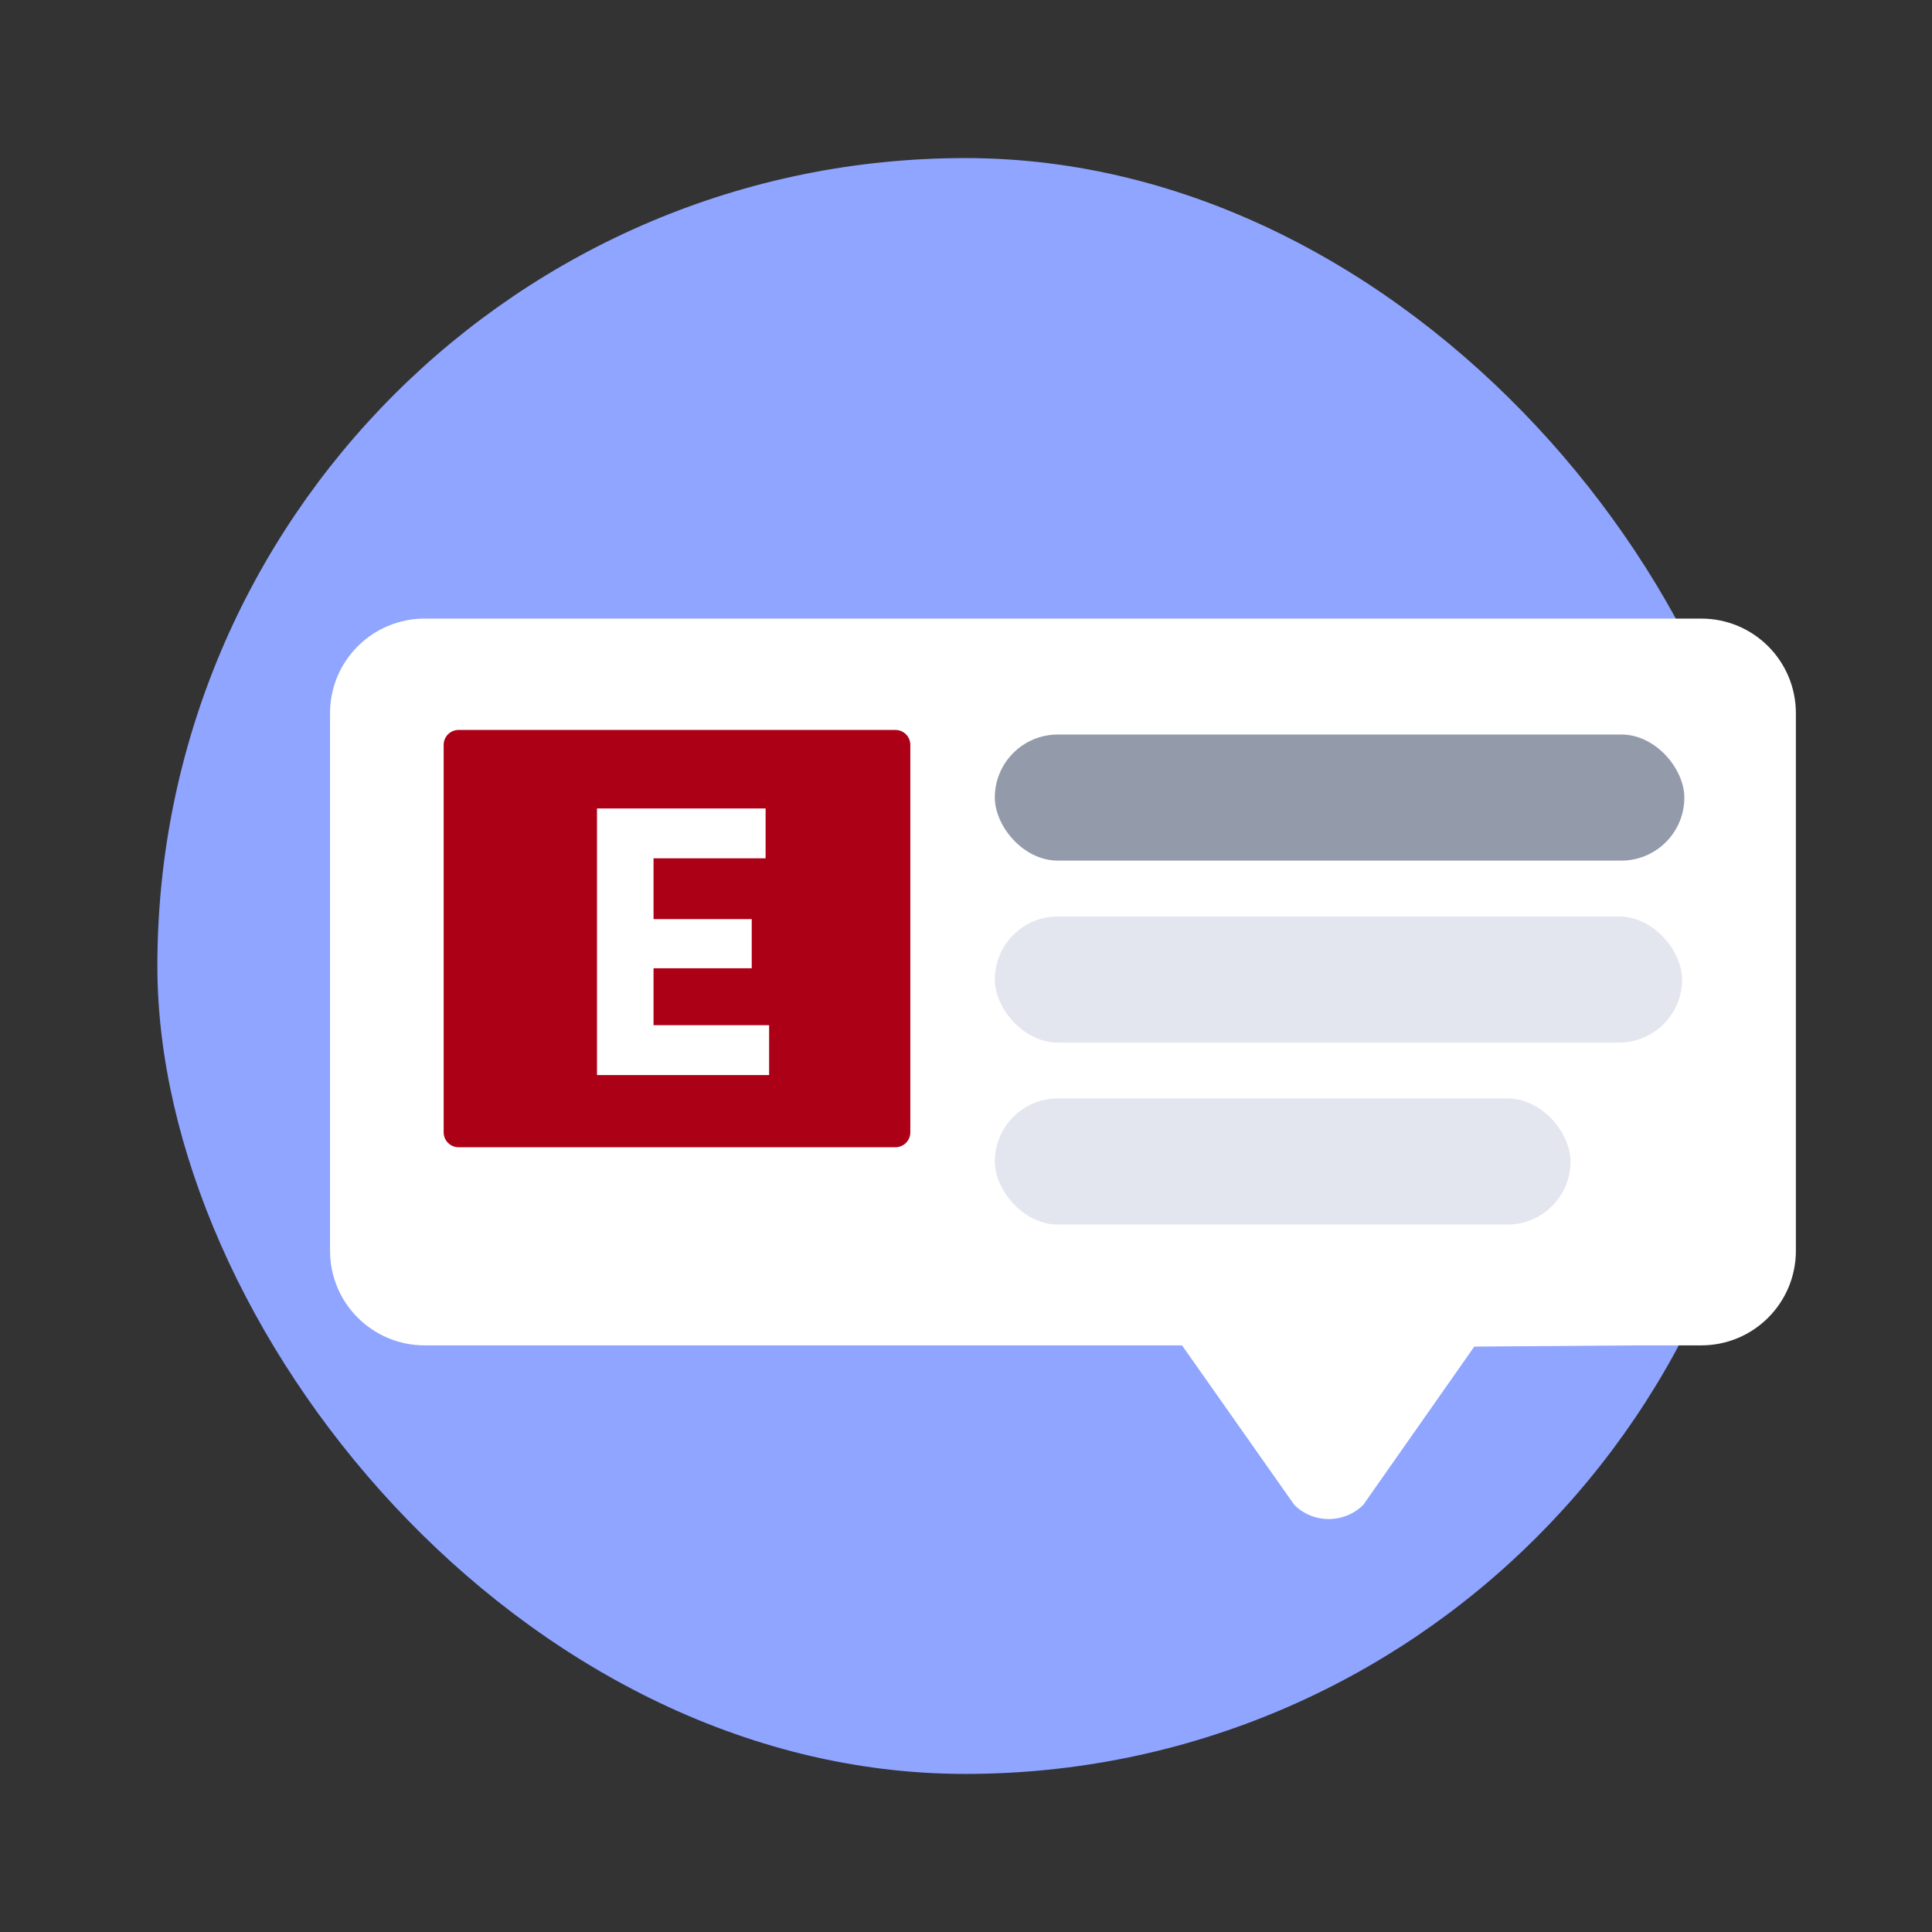 <?xml version="1.0" encoding="UTF-8"?>
<svg id="Layer_1" data-name="Layer 1" xmlns="http://www.w3.org/2000/svg" viewBox="0 0 110 110">
  <rect x="0" y="0" width="110" height="110" fill="#333333" stroke="none"/>
  <defs>
    <style>
      .cls-1 {
        fill: #ac0016;
        fill-rule: evenodd;
      }

      .cls-2 {
        fill: #8fa5ff;
      }

      .cls-3 {
        fill: #fff;
      }

      .cls-4 {
        fill: #939baa;
      }

      .cls-5 {
        fill: #e4e6ef;
      }
    </style>
  </defs>
  <rect class="cls-2" x="8.96" y="9" width="92" height="92" rx="46" ry="46"/>
  <g>
    <path class="cls-3" d="M96.86,35.22H24.18c-2.98,0-5.39,2.41-5.39,5.39v30.6c0,2.98,2.41,5.39,5.39,5.39h43.12l6.39,9.08c1.08,1.08,2.84,1.08,3.93,0l6.32-9.01,9.4-.07h3.52c2.98,0,5.39-2.41,5.39-5.39v-30.6c0-2.98-2.41-5.39-5.39-5.39Z"/>
    <g>
      <path class="cls-1" d="M50.98,41.56h-24.87c-.47,0-.85.38-.85.85v22.06c0,.47.38.85.85.85h24.87c.47,0,.85-.38.85-.85v-22.06c0-.47-.38-.85-.85-.85Z"/>
      <path class="cls-3" d="M33.99,61.2v-15.17h9.6v2.84h-6.38v3.46h5.59v2.8h-5.59v3.24h6.58v2.84h-9.8Z"/>
    </g>
    <g>
      <rect class="cls-4" x="56.64" y="41.82" width="39.26" height="7.18" rx="3.59" ry="3.59"/>
      <rect class="cls-5" x="56.64" y="52.18" width="39.13" height="7.18" rx="3.59" ry="3.59"/>
      <rect class="cls-5" x="56.64" y="62.54" width="32.78" height="7.18" rx="3.59" ry="3.59"/>
    </g>
  </g>
</svg>